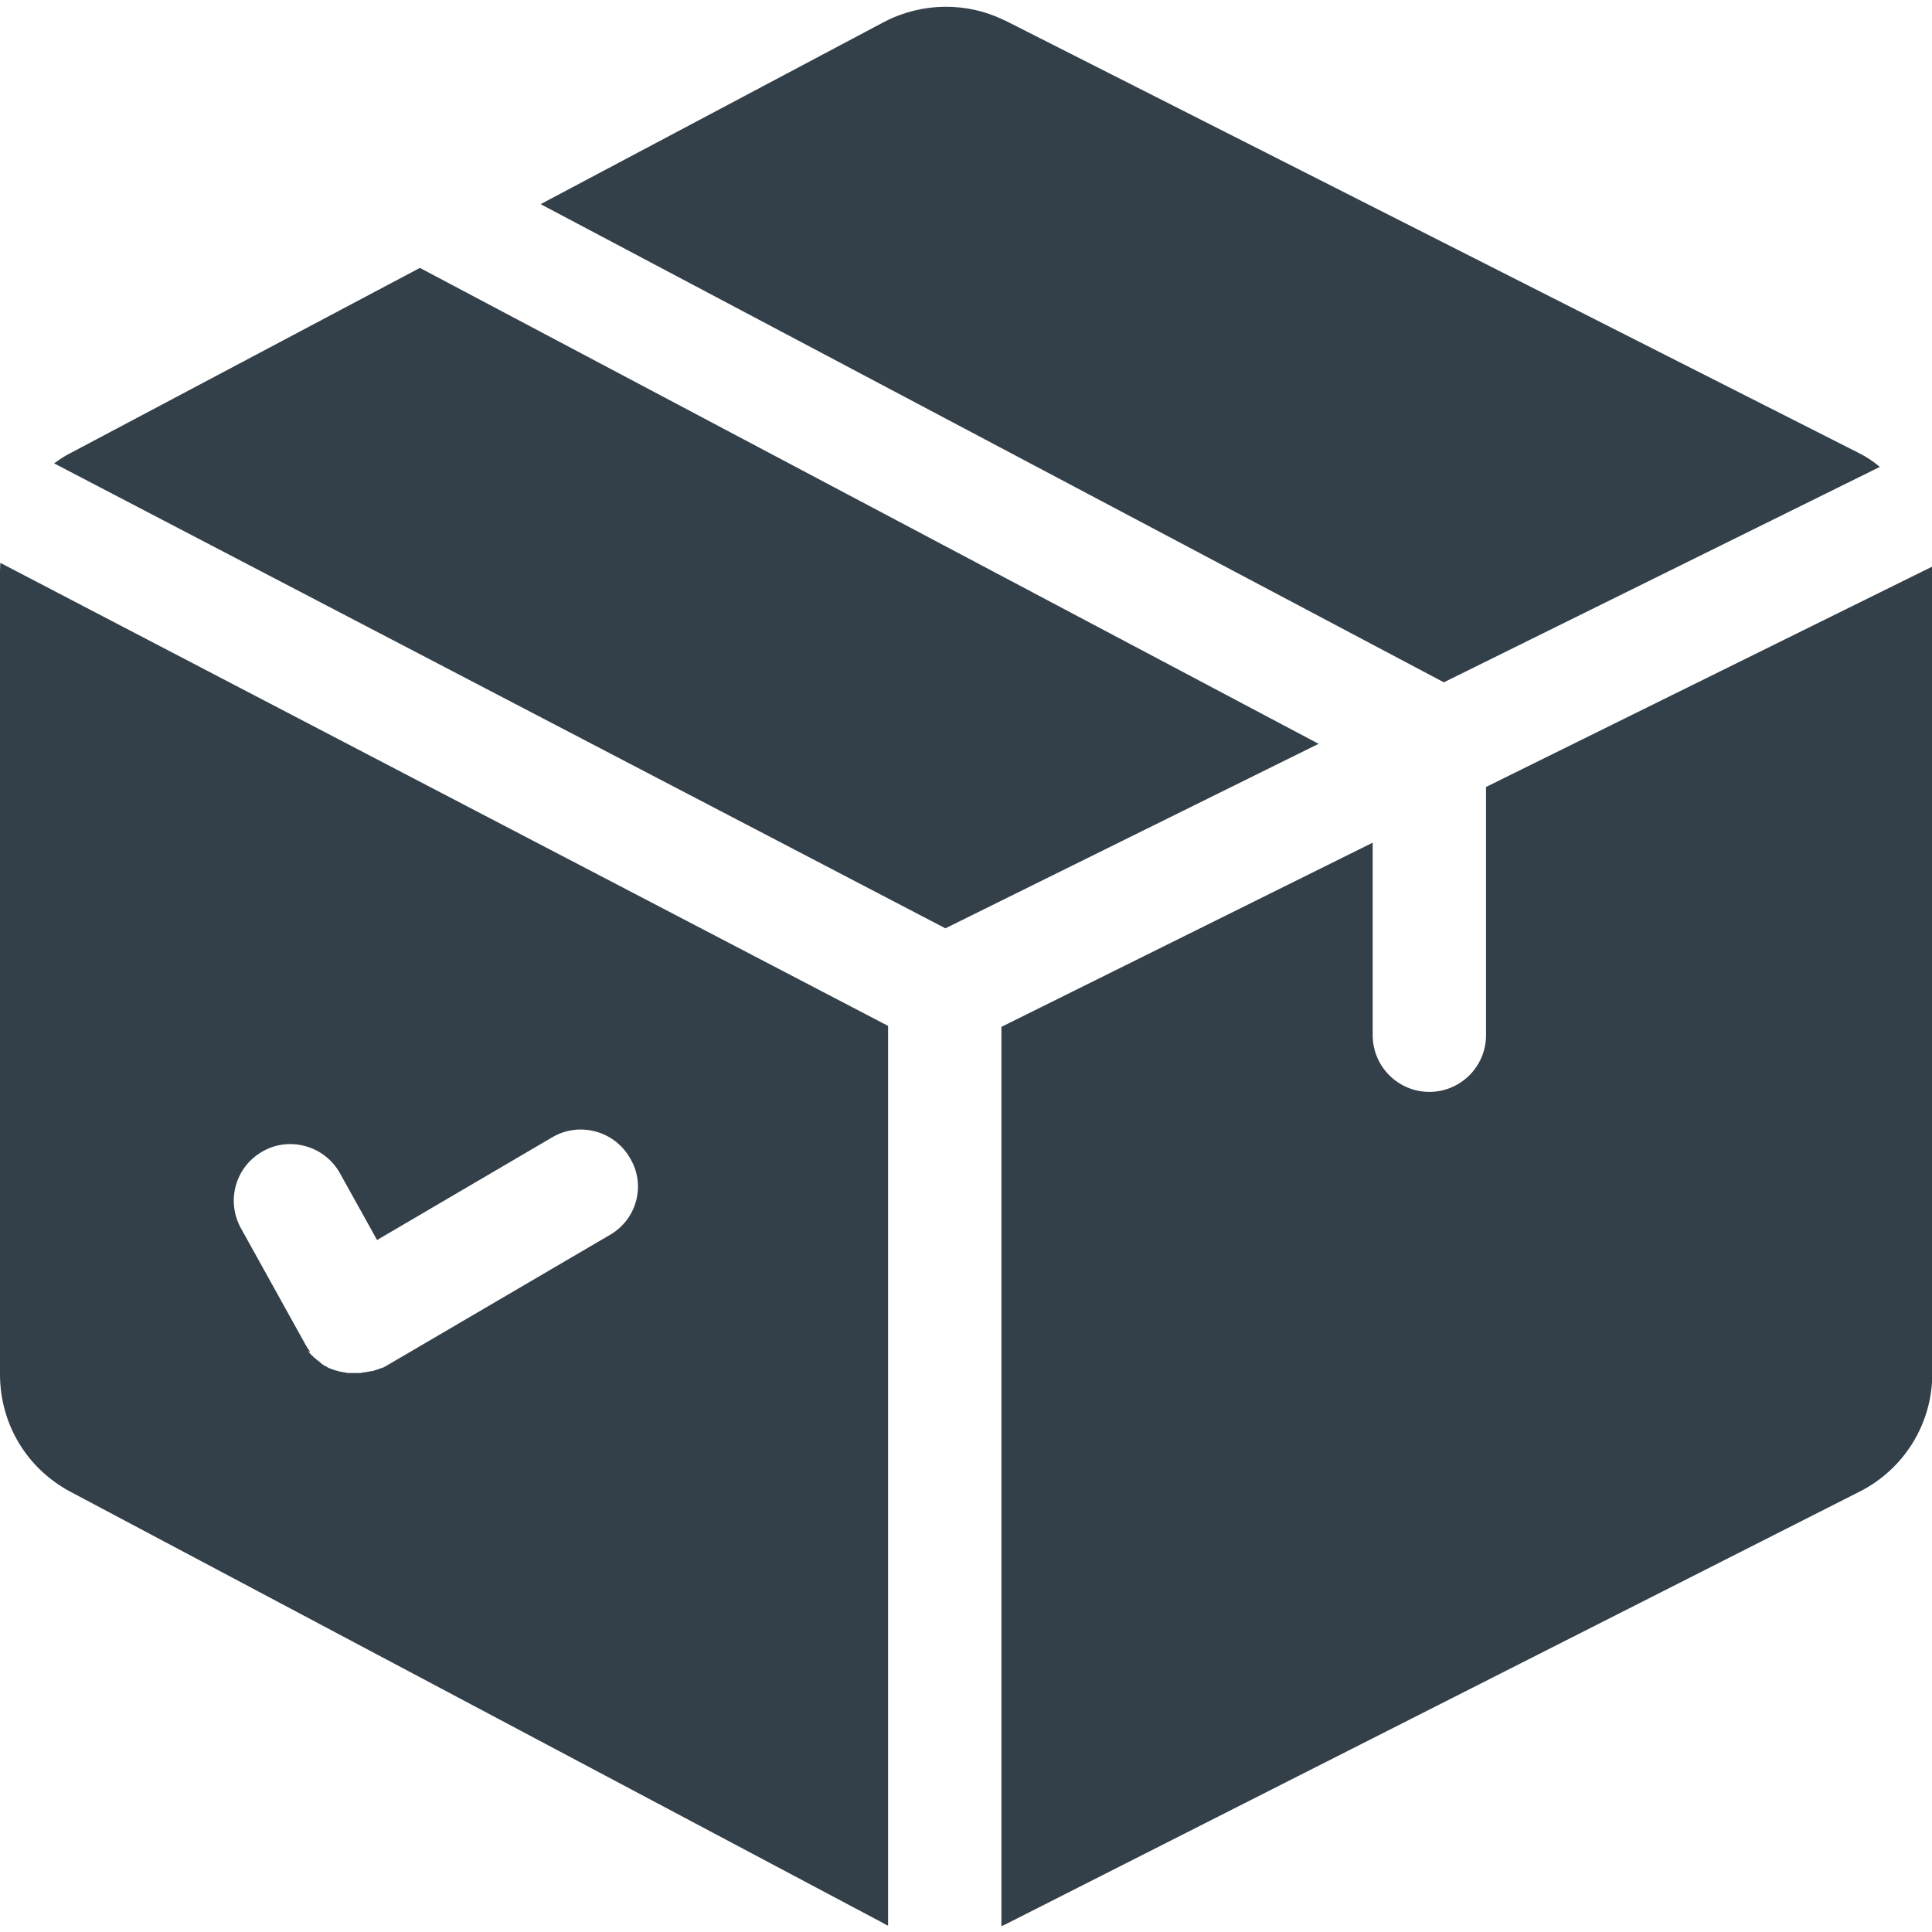 <?xml version="1.0" encoding="utf-8"?>
<!-- Generator: Adobe Illustrator 24.2.3, SVG Export Plug-In . SVG Version: 6.00 Build 0)  -->
<svg version="1.0" id="Capa_1" xmlns="http://www.w3.org/2000/svg" xmlns:xlink="http://www.w3.org/1999/xlink" x="0px" y="0px"
	 viewBox="0 0 60 60" style="enable-background:new 0 0 60 60;" xml:space="preserve">
<style type="text/css">
	.st0{fill:#FFFFFF;fill-opacity:0;}
	.st1{fill:#334049;}
</style>
<rect x="-0.13" y="-0.13" class="st0" width="60.13" height="60.13"/>
<g>
	<g>
		<g>
			<path class="st1" d="M13.04,8.32L2.21,14.06c-0.19,0.09-0.36,0.21-0.53,0.33l27.68,14.44l11.59-5.73L13.04,8.32z"/>
		</g>
	</g>
	<g>
		<g>
			<path class="st1" d="M60,17.6l-13.85,6.84v7.71c0,0.97-0.79,1.76-1.76,1.76c-0.97,0-1.76-0.79-1.76-1.76v-5.98L31.1,31.89v27.93
				c0.04-0.01,0.07-0.04,0.11-0.05l26.51-13.43c1.41-0.7,2.29-2.12,2.29-3.69V17.75C60,17.71,60,17.66,60,17.6z"/>
		</g>
	</g>
	<g>
		<g>
			<path class="st1" d="M57.71,14.06L31.22,0.64h-0.01c-1.18-0.59-2.58-0.57-3.75,0.04L16.79,6.34l28.05,14.85l13.54-6.69
				C58.17,14.32,57.95,14.18,57.71,14.06z"/>
		</g>
	</g>
	<g>
		<g>
			<path class="st1" d="M0.01,17.48c0,0.08-0.01,0.16-0.01,0.25v24.95c0,1.55,0.84,2.94,2.21,3.66l25.23,13.39l0.01,0.01
				c0.05,0.02,0.08,0.05,0.13,0.06V31.86L0.01,17.48z M18.96,38.34l-7,4.1c-0.01,0-0.02,0.01-0.02,0.01s-0.01,0-0.01,0.01
				c-0.01,0-0.02,0.01-0.04,0.01c-0.02,0.01-0.04,0.02-0.06,0.02c-0.01,0.01-0.04,0.01-0.05,0.02c-0.02,0.01-0.04,0.01-0.06,0.02
				c-0.02,0.01-0.04,0.01-0.06,0.02c-0.02,0.01-0.04,0.01-0.06,0.02c-0.02,0.01-0.04,0.01-0.06,0.01c-0.01,0-0.04,0.01-0.05,0.01
				c-0.02,0-0.04,0.01-0.06,0.01c-0.01,0-0.04,0.01-0.05,0.01c-0.02,0-0.05,0.01-0.07,0.01c-0.01,0-0.02,0-0.05,0.01
				c-0.02,0-0.06,0.01-0.08,0.01c-0.01,0-0.02,0-0.02,0c-0.04,0-0.07,0-0.12,0c-0.02,0-0.05,0-0.06,0s-0.04,0-0.05,0
				c-0.02,0-0.04,0-0.06,0s-0.04,0-0.06,0s-0.04,0-0.06-0.01c-0.02,0-0.04-0.01-0.06-0.01c-0.01,0-0.04-0.01-0.05-0.01
				c-0.02,0-0.04-0.01-0.06-0.01c-0.01,0-0.04-0.01-0.05-0.01c-0.02-0.01-0.04-0.01-0.06-0.02c-0.01,0-0.04-0.01-0.05-0.01
				c-0.02-0.01-0.04-0.01-0.06-0.02c-0.01-0.01-0.04-0.01-0.05-0.02c-0.02-0.01-0.04-0.01-0.06-0.02c-0.01-0.01-0.04-0.01-0.05-0.02
				c-0.02-0.01-0.04-0.02-0.06-0.04c-0.01-0.01-0.04-0.01-0.05-0.02c-0.02-0.01-0.04-0.02-0.06-0.04c-0.01-0.01-0.04-0.02-0.05-0.04
				c-0.01-0.01-0.04-0.02-0.05-0.04c-0.01-0.01-0.02-0.02-0.05-0.04c-0.01-0.01-0.04-0.02-0.05-0.04c-0.01-0.01-0.02-0.02-0.05-0.04
				c-0.01-0.01-0.02-0.02-0.05-0.04c-0.01-0.01-0.02-0.04-0.05-0.05c-0.01-0.01-0.02-0.02-0.04-0.04c-0.01-0.01-0.02-0.04-0.04-0.05
				c-0.01-0.01-0.02-0.02-0.04-0.05C9.64,42,9.63,41.98,9.62,41.96c-0.01-0.01-0.02-0.04-0.04-0.05c-0.01-0.02-0.02-0.04-0.04-0.06
				c-0.01-0.01-0.01-0.02-0.02-0.04c0,0,0-0.01-0.01-0.01c0-0.01-0.01-0.01-0.01-0.02l-2.02-3.64c-0.47-0.86-0.16-1.92,0.69-2.39
				c0.84-0.47,1.92-0.16,2.39,0.69l1.15,2.07l5.44-3.19c0.83-0.49,1.91-0.21,2.4,0.62C20.07,36.77,19.79,37.85,18.96,38.34z"/>
		</g>
	</g>
</g>
</svg>
